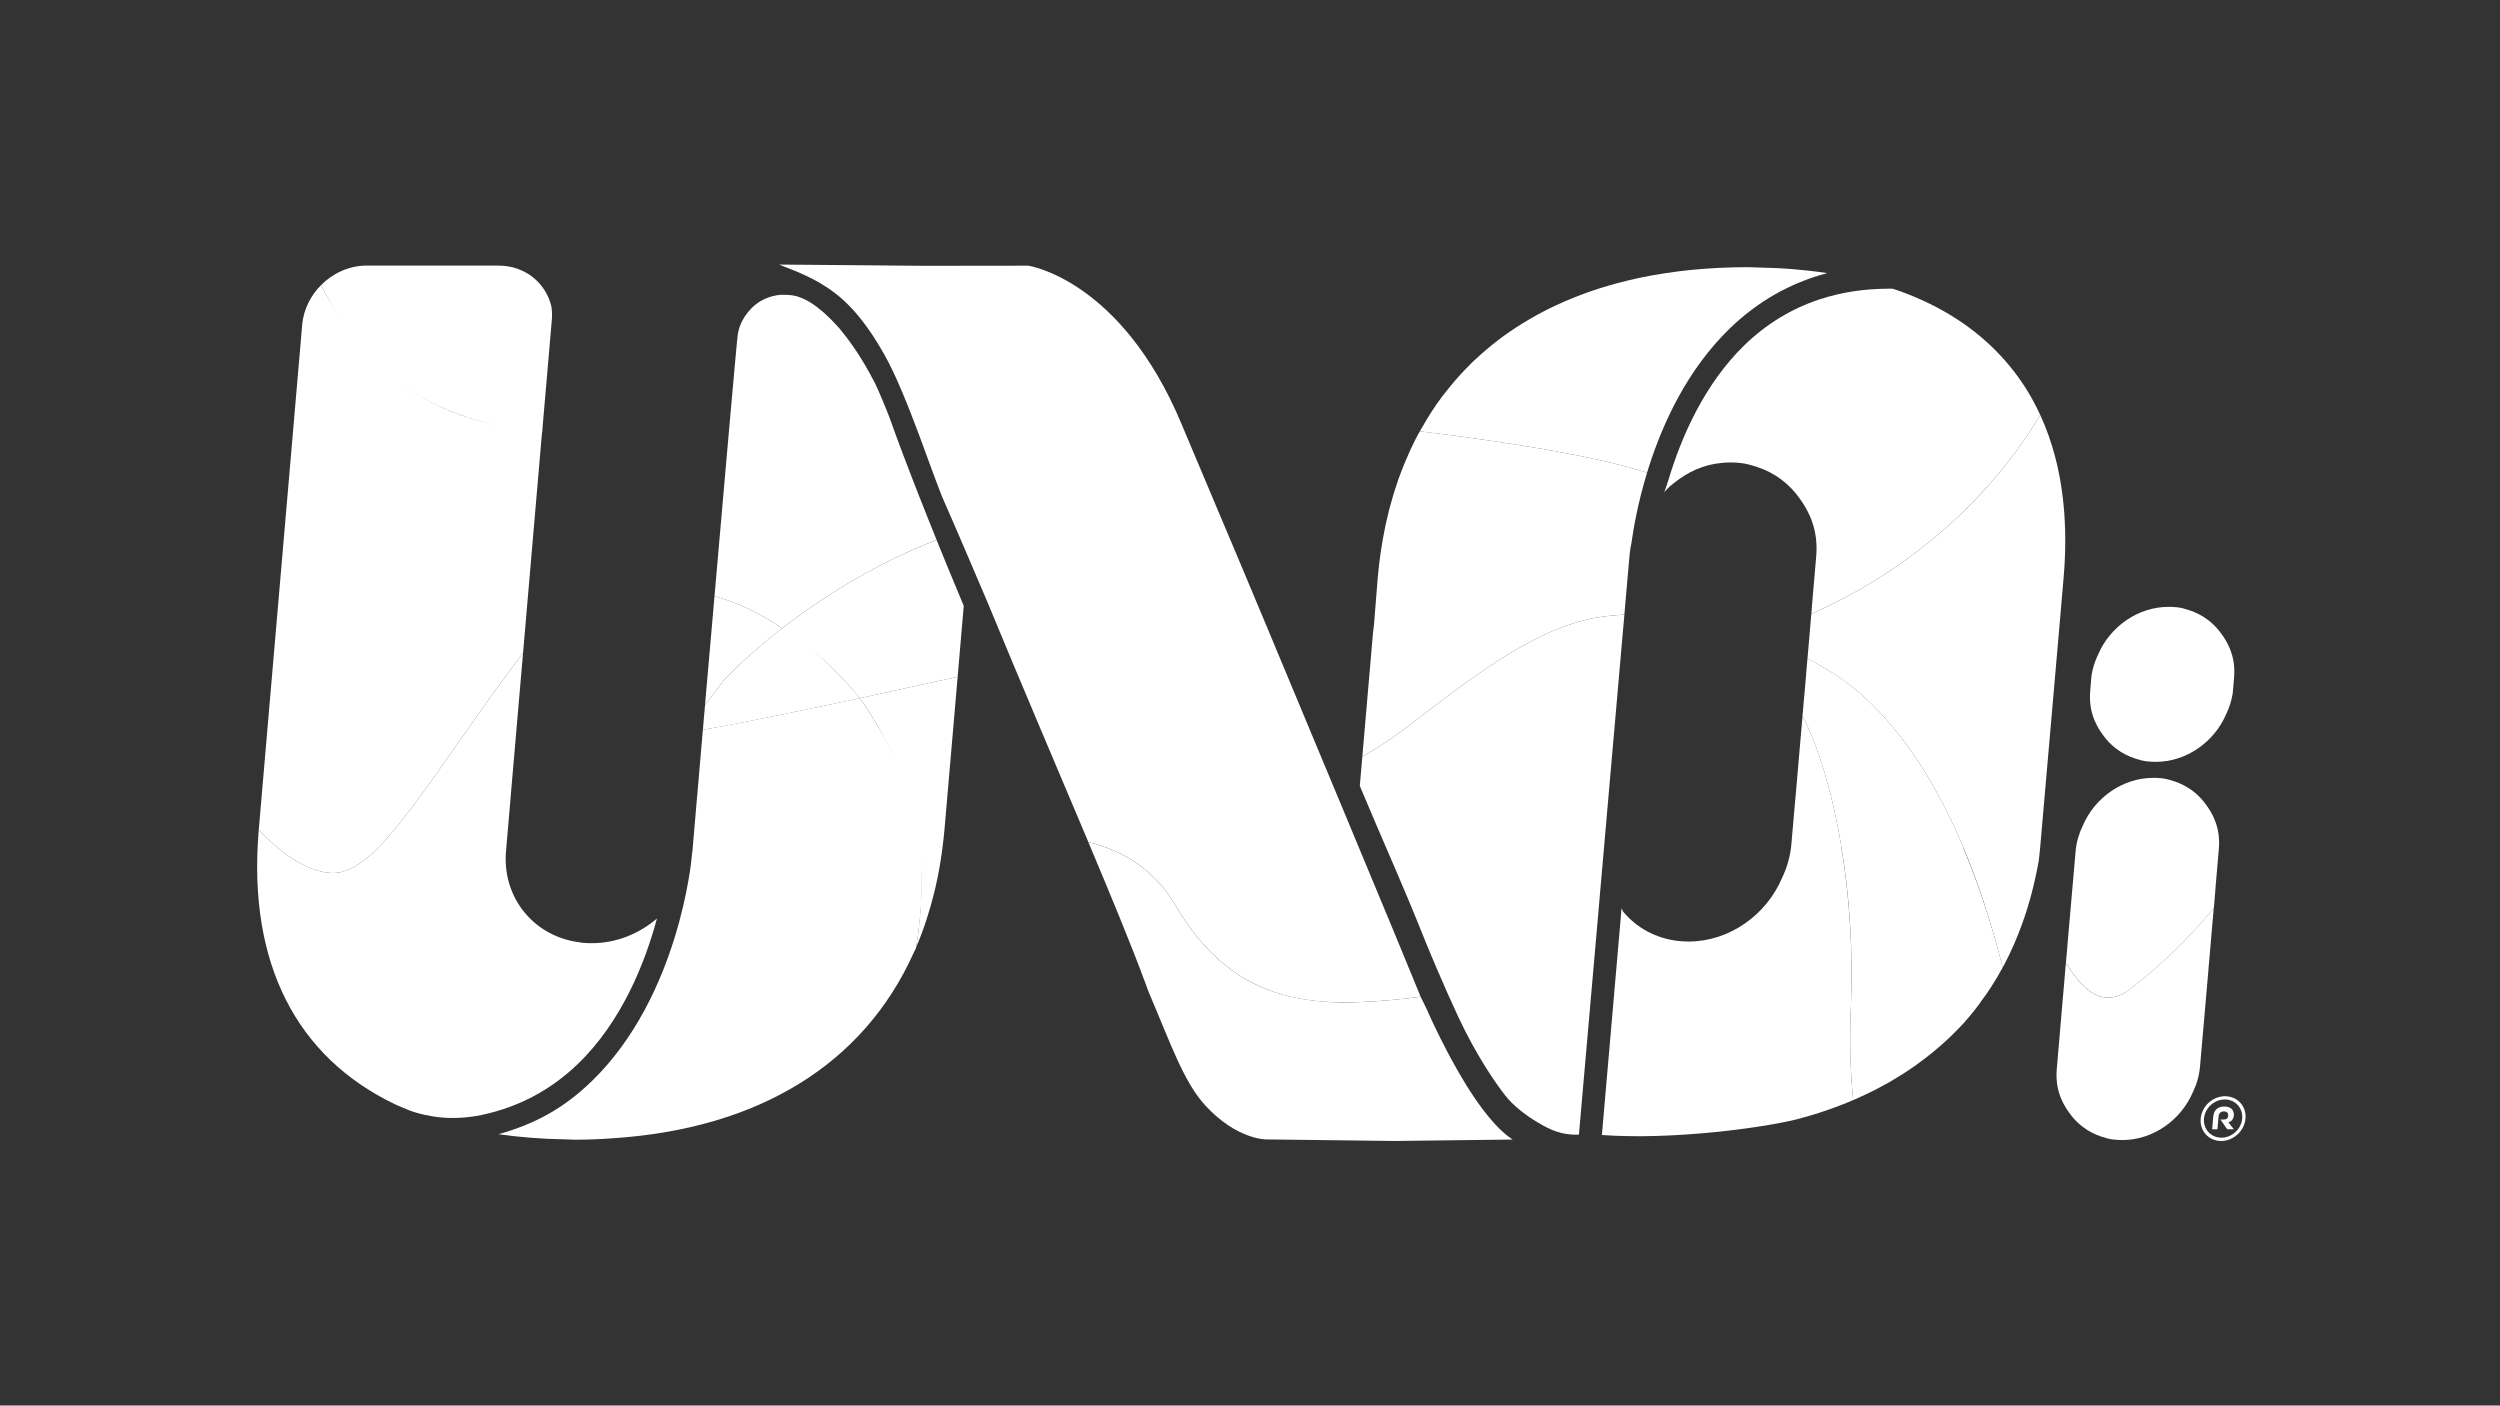 <?xml version="1.0" encoding="UTF-8"?> <svg xmlns="http://www.w3.org/2000/svg" id="Layer_1" version="1.1" viewBox="0 0 1366 768"><rect x="0" y="0" width="1366" height="768" fill="#333333" stroke="none"/><defs><style> .st0 { fill: #fff; } </style></defs><path class="st0" d="M1213.61,623.44c-6.73,0-11.77-5.49-11.16-12.26.59-6.77,6.57-12.21,13.31-12.21s11.78,5.44,11.18,12.21c-.59,6.77-6.58,12.26-13.34,12.26ZM1215.61,600.75c-5.77,0-10.85,4.67-11.34,10.43-.52,5.75,3.74,10.45,9.52,10.45s10.84-4.71,11.34-10.45c.51-5.76-3.78-10.43-9.51-10.43ZM1216.96,617.04l-3.73-5.33h1.7c1.6,0,2.43-.59,2.55-2.05.14-1.5-.71-2.4-2.37-2.4s-2.73.96-2.9,2.89l-.6,6.89h-2.89l.59-6.83c.34-3.78,2.59-5.62,6.06-5.62s5.45,1.95,5.21,4.82c-.18,2.08-1.31,3.48-3,3.75l3.01,3.88h-3.62Z"></path><g><path class="st0" d="M1162.14,541.77c-15.25,9.7-25.66-3.57-33.35-15.56l-.28,3.23-.5,5.85-.16,2.08-.42,4.62v.06s-.04.37-.04.37l-1.09,12.69-.45,5.26v.11s-.2,2.03-.2,2.03c0,.32-.04.63-.05.93l-.1,1.15-1.69,19.62c-.21,2.46-.18,4.87.09,7.2.02.25.07.49.09.71.77,6.01,3.33,11.39,6.69,15.95,4.18,6.02,10.3,10.62,17.54,12.98,2.36.76,4.45,1.41,7.06,1.66h.39c1.32.12,2.62.21,3.97.21,16.77,0,32.08-10.91,38.57-26.22,2.1-4.33,3.46-9.06,3.89-14.01l.25-2.93,1.41-16.26.07-.68c.04-.62.11-1.3.18-1.96l2.34-27.06.35-4.08.05-.73.56-6.39.36-4.09.5-5.85.16-2.08.42-4.62v-.06s.04-.37.04-.37l.8-9.32c-13.84,16.64-29.19,31.83-47.48,45.55Z"></path><path class="st0" d="M1210.35,487.59v-.11s.2-2.04.2-2.04c.01-.32.04-.62.05-.93l.09-1.15,1.69-19.62c.21-2.46.18-4.86-.09-7.2-.02-.25-.08-.49-.08-.71-.77-6-3.33-11.38-6.69-15.95-4.18-6.02-10.31-10.63-17.55-12.99-2.36-.76-4.45-1.41-7.06-1.67-1.3-.13-2.62-.2-3.95-.2h-.4c-16.77,0-32.08,10.9-38.57,26.22-2.1,4.33-3.46,9.05-3.89,14l-.25,2.93-1.41,16.26-.07.68c-.04.62-.1,1.3-.17,1.96l-2.35,27.06-.35,4.08-.05.73-.56,6.38-.08.86c7.69,11.99,18.1,25.26,33.35,15.56,18.29-13.71,33.64-28.91,47.48-45.55l.29-3.37.45-5.26Z"></path><path class="st0" d="M1220.63,363.09c-.02-.25-.08-.49-.1-.71-.77-6-3.33-11.39-6.69-15.95-4.18-6.02-10.31-10.62-17.54-12.98-2.36-.76-4.45-1.41-7.05-1.66-1.31-.13-2.62-.2-3.97-.2h-.4c-16.76,0-32.07,10.9-38.55,26.22-1.7,3.51-2.88,7.28-3.52,11.22l-.73,8.54c-.21,2.45-.17,4.86.08,7.2.01.25.08.49.09.71.77,6,3.33,11.38,6.69,15.95,4.18,6.01,10.31,10.62,17.54,12.98,2.36.75,4.45,1.4,7.06,1.67h.39c1.32.12,2.61.2,3.97.2,16.76,0,32.07-10.9,38.55-26.22,1.7-3.51,2.88-7.28,3.51-11.21l.73-8.55c.21-2.45.18-4.86-.08-7.2Z"></path><g><path class="st0" d="M200.28,145.13c-9.49,0-18.36,4.11-24.85,10.65,12.64,24.47,37.9,72.7,120.78,80.54l.3-3.4.12-1.47,2.85-32.89,2.05-23.86c.23-2.54.1-5.01-.27-7.38-3.12-12.85-14.45-22.18-28.75-22.18h-72.24Z"></path><path class="st0" d="M182.16,477c-15.12,0-30.49-12.76-40.78-23.52-.05.45-.05.72-.07.73-.02.31-.02.61-.06.92-5.62,71.48,20.82,122.44,74.52,148.23.07.03.14.07.21.09,1.04.52,2.18.94,3.26,1.42,5.8,2.58,10.37,4.01,17.72,5.2,8.67,1.39,18.06.87,26.25-.86,20.03-4.24,37.59-13.53,52.4-27.74,24.12-23.18,36.82-55.37,43.36-79.61-9.74,8.34-22.26,13.51-35.58,13.5-1.77,0-3.53-.06-5.21-.23-1.19-.15-2.32-.36-3.45-.54-12.09-1.99-22.31-8.3-29.14-17.33-.1-.12-.19-.21-.3-.34-.09-.13-.18-.28-.29-.43-6.28-8.63-9.54-19.59-8.51-31.51l2.37-27.48c.05-.47.07-.94.1-1.4l6.85-79.47c-50.91,67.75-78.59,120.38-103.65,120.38"></path><path class="st0" d="M165.16,177c-2.18,25.42-22.54,261.84-23.78,276.49,10.29,10.75,25.67,23.52,40.78,23.52,25.07,0,52.75-52.63,103.65-120.38l.05-.57,10.44-121.34c-76.56-2.08-108.24-54.46-120.88-78.93-5.63,5.65-9.41,13.07-10.27,21.22"></path><path class="st0" d="M403.18,182.23c-.43,1.94-8.45,93.98-8.45,93.98-.02.34-.06.67-.08,1.01l-4.26,48.61c7.15,1.84,21.17,6.52,36.89,17.51,15.87-12.3,37.25-26.71,63.2-39.13,6.8-3.24,13.9-6.31,21.29-9.2-3.24-8.03-6.26-15.52-8.98-22.49l-.05-.07c-1.3-3.28-2.58-6.55-3.81-9.75l-.85-2.23c-1.23-3.11-2.42-6.25-3.58-9.37-.19-.39-.67-1.71-.67-1.71-1.11-2.98-2.18-5.81-3.22-8.63l-.82-2.19c-1.02-2.78-1.97-5.43-2.91-8.05l-.81-2.23c-1.13-3.12-6.33-15.72-8.02-19.02-.15-.36-.38-.75-.61-1.15-.27-.5-.56-1.03-.85-1.57-1.13-2.11-2.3-4.29-3.5-6.32-.26-.5-.56-.99-.83-1.44l-.78-1.26c-1.09-1.75-2.14-3.52-3.24-5.16-.44-.69-.88-1.3-1.3-1.9l-.42-.61c-1.09-1.57-1.98-2.89-3.05-4.3-.42-.57-.83-1.1-1.24-1.62l-.25-.32c-1.03-1.34-2.25-2.91-3.28-4.15l-1.36-1.47c-1.08-1.19-1.87-2.04-2.92-3.09l-1.03-1.02c-1.05-1.04-2.14-2.06-3.21-3.02-.21-.16-.38-.35-.59-.53-5.22-4.47-8.57-6.22-11.18-7.35-.07,0-2.28-.91-2.91-1.07-3.16-.85-5.39-.84-8.31-.84-1.82,0-10.01.72-16.44,7.19-6.25,6.3-7.19,12.29-7.55,13.92Z"></path><path class="st0" d="M500.6,517.55c4.08-9.55,7.38-19.69,10-30.39.16-.69.32-1.38.49-2.1.42-1.82.82-3.67,1.21-5.54.3-1.48.59-2.96.85-4.46.1-.55.19-1.09.28-1.62,1.14-6.63,2.04-13.44,2.66-20.46l7.06-81.87.11-1.32c-12.84,2.85-53.34,11.64-53.34,11.64,0,0,6.37,9.56,9.44,14.89,17.78,30.83,29.89,67.61,21.23,121.22"></path><path class="st0" d="M490.48,304.22c-25.95,12.41-47.32,26.82-63.2,39.13,8.88,6.21,19.01,12.89,29.52,23.6,5.94,6.04,13.09,14.53,13.09,14.53,0,0,40.54-8.83,53.37-11.68l3.33-38.75c-.59-1.46-1.18-2.9-1.8-4.35-2.52-6.02-5.03-12.05-7.47-18-1.72-4.18-3.34-8.14-4.89-12-.23-.56-.46-1.1-.67-1.66-7.38,2.89-14.49,5.96-21.29,9.2"></path><path class="st0" d="M386.01,375.99l-.78,9.18,10.14-13.32s11.32-12.51,31.92-28.5c-15.72-10.99-29.73-15.68-36.89-17.51l-4.38,50.16Z"></path><path class="st0" d="M395.37,371.85l-10.14,13.32-1.17,13.57c22.96-3.74,85.92-17.26,85.92-17.26,0,0-6.98-8.2-12.82-14.15-13.09-13.37-20.59-17.99-29.56-24.26-20.59,15.97-32.22,28.79-32.22,28.79"></path><path class="st0" d="M384.05,398.74l-3.07,35.63-.17,1.88-2.47,28.86c-.05.49-.18.98-.23,1.47l-.08.96c-.24,3.16-7.22,76.75-54.26,122.79-16.02,15.68-32.11,23.99-51.38,29.39,11.42,1.63,23.7,2.64,36.49,2.82,1.79.04,3.43.18,5.21.18,3.18,0,6.3-.04,9.4-.15,3.84-.11,7.56-.36,11.31-.62,80.05-5.23,136.97-40.69,164.19-100.83.17-.41.38-.81.57-1.21.34-.79.89-1.51,1.03-2.36,11.54-69.92-11.71-107.38-30.66-136.1-28.31,6.05-64.27,13.5-85.89,17.28"></path><path class="st0" d="M726.91,547.52c-18.72-.94-35.8-5.26-51.1-15.5-12.38-8.32-23.58-20.38-33.52-37.39-13.08-22.41-33.23-31.1-47.59-34.48-17-40.39-36.39-85.64-55.12-131.07,0,0-19.58-46.01-23.6-54.86-5.76-12.66-20.09-57.95-32.6-80.18-12.93-22.98-23.99-32.71-35.13-39.27-9.58-5.65-19.73-8.92-22.52-10.22l78.97.69h.32l56.84-.07s50.68,7.38,83.7,86.46c10.94,26.19,27.05,63.88,46.56,110.61,11.78,28.22,77.48,185.65,84.11,202.33,0,0-27.51,4.04-49.31,2.94Z"></path><path class="st0" d="M939.32,146.36c-.15,0-.32.02-.5.03-5.05.24-10.02.63-14.88,1.11-.21.02-.44.04-.62.05-4.35.45-8.58,1.01-12.8,1.64-.8.13-1.62.23-2.41.37-4.31.68-8.54,1.45-12.65,2.33-.62.14-1.21.28-1.81.41-3.49.78-6.9,1.61-10.25,2.52-1.11.31-2.24.61-3.33.93-3.73,1.07-7.41,2.19-11.01,3.43-.71.25-1.4.54-2.14.78-2.94,1.07-5.83,2.18-8.66,3.35-1.19.49-2.35.97-3.53,1.47-3.07,1.36-6.14,2.75-9.1,4.23-.84.42-1.66.87-2.51,1.3-2.62,1.38-5.22,2.8-7.74,4.3-1.11.63-2.21,1.31-3.31,1.99-2.48,1.52-4.91,3.1-7.28,4.74-.89.61-1.74,1.2-2.61,1.82-2.46,1.78-4.83,3.6-7.16,5.49-.99.82-1.99,1.63-2.95,2.45-2.03,1.73-4.01,3.52-5.97,5.33-.67.64-1.38,1.22-2.01,1.9-2.34,2.26-4.56,4.64-6.75,7.04-.87.94-1.72,1.94-2.55,2.88-1.63,1.93-3.23,3.87-4.78,5.86-.65.81-1.32,1.64-1.96,2.47-1.97,2.61-3.81,5.29-5.62,8.03-.75,1.13-1.45,2.29-2.17,3.45-.51.83-1,1.7-1.5,2.54-.71,1.2-1.44,2.4-2.14,3.62-.28.48-.54.95-.82,1.45,34.08,4.11,91.87,12.14,124.16,22.62.29-.98.58-1.94.9-2.93,7.76-24.41,21.17-53.42,44.15-75.74,15.34-14.92,33.22-25.06,53.38-30.39-12.03-1.82-24.81-2.87-38.35-3.08-1.79-.01-3.43-.16-5.23-.16-5.26.01-10.4.13-15.5.38"></path><path class="st0" d="M1032.06,157.74c-13.57.02-26.23,1.98-37.94,5.87-15.3,5.06-28.98,13.4-40.92,24.95-22.12,21.53-34.68,50.53-41.68,74.07-.82,2.69-2.19,6.43-2.19,6.43,1.88-2.56,4.99-4.88,4.99-4.88,8.16-6.53,16.52-10.35,26.58-11.26,1.53-.14,3.08-.24,4.62-.24,1.77,0,3.52.1,5.24.27,3.43.35,6.2,1.2,9.33,2.21,9.58,3.12,17.67,9.21,23.21,17.17,4.45,6.05,7.82,13.17,8.85,21.11.02.3.09.61.12.94.34,3.09.4,6.27.11,9.53l-2.22,25.95-.13,1.52c-.01.4-.04.8-.07,1.22l-.24,2.7-.02.15,2.41-1.1c5.39-2.49,9.85-4.64,13.86-6.73l1.81-.94c62.2-32.86,94.57-78.78,106.99-99.99-1.35-2.92-2.79-5.79-4.33-8.56-4.75-8.55-10.43-16.35-16.99-23.44-14.18-15.39-32.57-27.29-54.87-35.45-1.43-.53-2.95-1-4.45-1.5h-2.07Z"></path><path class="st0" d="M1007.79,326.69l-1.81.94c-4.01,2.09-8.48,4.24-13.86,6.73l-2.41,1.1-.6,6.95-1.44,16.8-.04.48,4.94,2.87,5.88,3.4c.73.42,1.48.88,2.26,1.36,4.71,2.9,10.06,6.72,15.79,11.72,5.37,4.67,11.11,10.39,16.99,17.37,12.96,15.36,26.71,36.82,39.33,66.73h0v.03c7.79,18.41,14.98,40.08,21.46,65.45.21-.37.44-.75.64-1.15,3.85-7.24,7.18-14.9,10.08-22.93,3.8-10.62,6.78-21.9,8.91-33.84.33-2.5.6-5,.83-7.57l10.12-116.16,2.71-31.46c2.09-24.39.45-46.39-4.63-65.86-2.1-8.03-4.81-15.63-8.09-22.76-.04-.07-.05-.14-.08-.19-12.42,21.22-44.78,67.13-106.99,99.99"></path><path class="st0" d="M987.61,359.74l-.54,6.12-.21,2.74-.66,7.75-.49,5.41-.74,8.44-.07.96c8.22,15.85,16.21,41.08,21.31,72.05,4.32,26.09,6.47,56.23,5.08,88.22-.76,16.95-.27,33.59,1.26,49.68.26-.12.56-.23.83-.35,4.04-1.78,7.96-3.62,11.83-5.59.87-.45,1.7-.96,2.58-1.41,1.6-.86,3.21-1.7,4.78-2.6,2.02-1.17,4.02-2.4,5.97-3.63.8-.49,1.6-.97,2.36-1.47,7.2-4.69,13.95-9.84,20.22-15.4,3.95-3.51,7.69-7.19,11.28-11.02.18-.21.34-.37.51-.55,1.07-1.2,2.11-2.41,3.13-3.62,1.72-2.07,3.37-4.12,4.97-6.25.61-.81,1.14-1.64,1.74-2.47,1.76-2.4,3.5-4.81,5.13-7.33,2.26-3.51,4.38-7.1,6.4-10.82-6.48-25.38-13.83-47.06-21.63-65.49h.17c-12.64-29.91-26.38-51.37-39.33-66.73-5.89-6.98-11.62-12.7-16.99-17.37-5.73-5.01-11.08-8.83-15.79-11.72-.78-.48-1.53-.94-2.26-1.36l-5.88-3.4-4.94-2.87-.02.07Z"></path><path class="st0" d="M775.29,236.6c-.18.33-.39.65-.6.99-1.35,2.61-2.68,5.23-3.91,7.91-.32.71-.6,1.41-.92,2.08-1.1,2.43-2.14,4.87-3.15,7.38-.41,1.04-.81,2.11-1.23,3.18-.48,1.35-1.02,2.68-1.5,4.04-.85,2.46-1.68,4.95-2.45,7.45-.13.39-.24.8-.33,1.18-.73,2.4-1.4,4.84-2.06,7.32-.1.39-.2.81-.29,1.18-.66,2.61-1.29,5.23-1.87,7.91-.03.15-.05.31-.07.47-1.9,9.01-3.27,18.41-4.13,28.2l-2.03,25.52c-.24,1.59-.43,3.02-.52,4.18l-5.58,64.61-.24,2.84-.04.32c5.22-2.89,10.74-6.3,16.49-10.32,3.53-2.45,7.16-5.11,10.85-7.99,35.3-27.2,71.78-55.32,107.46-58.53l8.39-.75,2.83-32.43c.21-2.22.54-4.41,1.01-6.54,1.13-8.07,3.56-22.12,8.56-38.52-32.29-10.47-90.08-18.51-124.16-22.62-.17.31-.35.62-.51.94"></path><path class="st0" d="M862.72,620.01l2.59-29.68,8.65-98.75c.03-.34.03-.68.07-1.03l2.25-25.64,4.72-54.15.9-10.12,3.92-44.93,1.75-19.94-8.39.75c-35.68,3.21-72.16,31.33-107.46,58.53-3.7,2.88-7.32,5.54-10.85,7.99-5.75,4.03-11.27,7.43-16.49,10.32l-1.38,16.05c2.84,6.7,5.62,13.39,8.46,19.97,2.77,6.4,19.45,44.96,23.87,56.28,4.41,11.32,13.38,32.61,21.43,49.87,9.81,21.02,20.48,36.41,25.61,42.94,4.16,5.31,10.43,10.44,18.06,14.96,6.98,4.15,12.88,6.83,22.3,6.56Z"></path><path class="st0" d="M984.44,396.56l-3.09,35.79c-.09.88-.19,1.78-.23,2.6l-.09.89-1.88,21.52-.33,3.87c-.57,6.55-2.36,12.8-5.14,18.53-8.6,20.27-28.84,34.69-51.04,34.69-1.78,0-3.51-.11-5.24-.27-12.5-1.29-23.21-7.24-30.56-16.1l-.81-1.83-10.75,123.92c39.25,2.83,88.17-4.06,106-8.46,8.43-2.17,16.54-4.76,24.3-7.77,2.35-.9,4.69-1.86,6.97-2.85-1.53-16.1-2.02-32.73-1.26-49.68,1.39-31.99-.85-62.13-5.14-88.22h.07c-5.09-30.96-13.09-56.2-21.31-72.05l-.47,5.4Z"></path><path class="st0" d="M625.48,536.2c.87,2.3,1.54,4.37,2.22,5.99,12.19,28.59,19.11,49.12,31.09,62.06,16.95,18.32,32.78,18.32,32.78,18.32l70.24.86,64.77-.78c-.3-.19-.57-.36-.9-.58-.17-.09-.32-.21-.47-.33-.52-.34-1.07-.76-1.68-1.25-.23-.18-.5-.39-.74-.6-.57-.48-1.14-.97-1.73-1.52-.33-.29-.68-.61-1.02-.92-.59-.58-1.18-1.16-1.84-1.83-.41-.41-.82-.85-1.22-1.3-.63-.68-1.28-1.39-1.94-2.17-.49-.53-.96-1.12-1.45-1.71-.68-.8-1.35-1.65-2.06-2.56-.54-.67-1.09-1.38-1.64-2.12-.71-.96-1.45-1.99-2.2-3.03-.6-.85-1.19-1.69-1.81-2.59-.76-1.12-1.56-2.34-2.36-3.56-.64-.97-1.28-1.98-1.95-3.03-.83-1.32-1.67-2.77-2.52-4.18-.7-1.16-1.39-2.27-2.08-3.53-.39-.65-.78-1.33-1.16-2.02-.55-.95-1.1-1.95-1.62-2.94-.73-1.27-1.41-2.48-2.13-3.83-1.07-2-2.16-4.17-3.27-6.34-.64-1.26-1.25-2.41-1.9-3.71-1.76-3.58-3.6-7.35-5.46-11.39-1.3-3.29-5.12-10.79-5.21-11-10.96,1.54-34.44,3.83-49.31,2.94-19.21-1.16-35.8-5.26-51.1-15.5-12.38-8.32-23.58-20.38-33.52-37.39-13.08-22.41-33.23-31.1-47.59-34.48,12.9,30.67,23.88,57.3,30.77,76.04"></path></g></g></svg> 